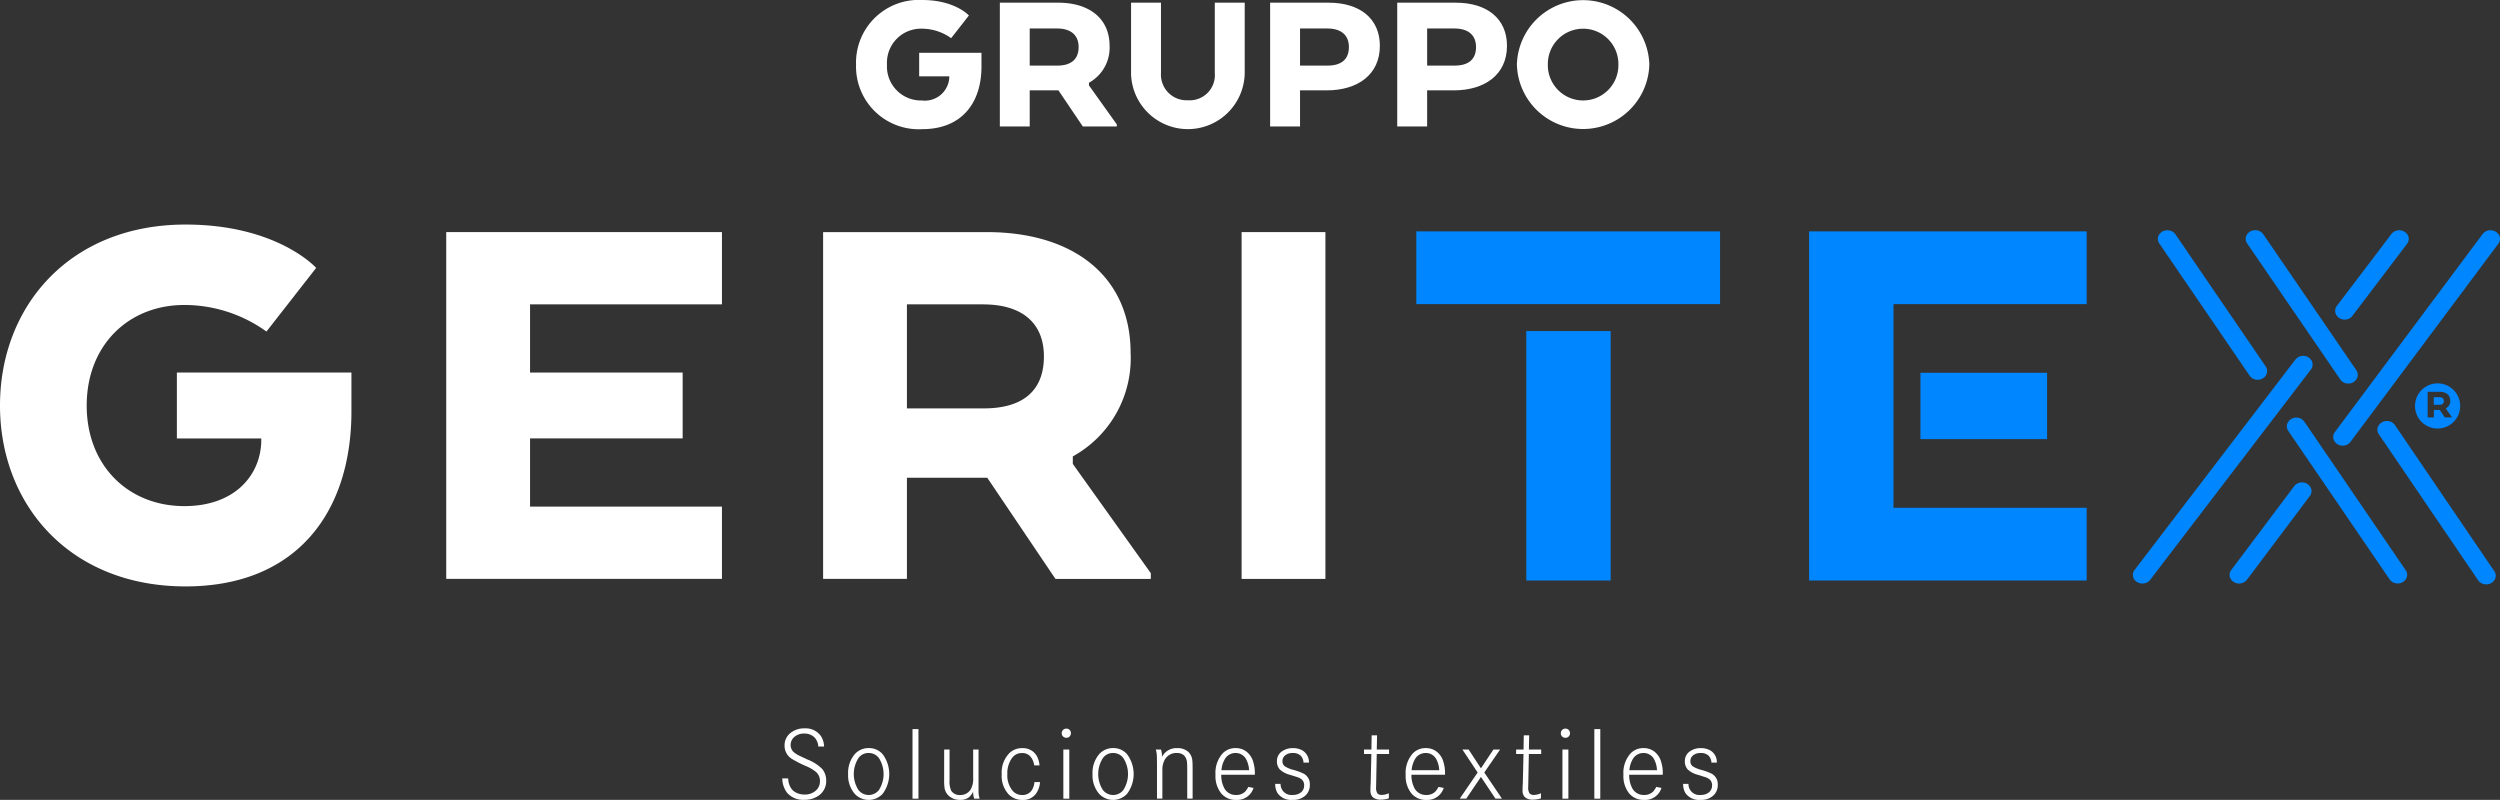 <svg id="Geritex_logotype" data-name="Geritex logotype" xmlns="http://www.w3.org/2000/svg" xmlns:xlink="http://www.w3.org/1999/xlink" width="250" height="79.989" viewBox="0 0 250 79.989">
  <rect x="0" y="0" width="250" height="79.989" fill="#333333" stroke="none"/>
  <defs>
    <clipPath id="clip-path">
      <rect id="Rectangle_1593" data-name="Rectangle 1593" width="250" height="79.989" fill="#fff"/>
    </clipPath>
  </defs>
  <g id="Group_5674" data-name="Group 5674">
    <g id="Group_5674-2" data-name="Group 5674" clip-path="url(#clip-path)">
      <path id="Path_7749" data-name="Path 7749" d="M88.411,5.282V6.664c0,3.611-1.96,6.251-5.92,6.251a6.271,6.271,0,0,1-6.622-6.457A6.271,6.271,0,0,1,82.491,0c3.28,0,4.662,1.548,4.662,1.548L85.379,3.817a5.023,5.023,0,0,0-2.929-.949,3.4,3.4,0,0,0-3.487,3.589,3.4,3.4,0,0,0,3.487,3.589,2.445,2.445,0,0,0,2.744-2.289V7.633H82.181V5.282Z" transform="translate(9.736 0.001)" fill="#fff"/>
      <path id="Path_7750" data-name="Path 7750" d="M94.452.238c3.134,0,5.136,1.609,5.136,4.311a4,4,0,0,1-2.063,3.693V8.51l2.785,3.9v.206h-3.4L94.472,9.005H91.6v3.611H88.613V.238Zm-.124,2.578H91.6V6.53h2.744c1.382,0,2.146-.618,2.146-1.857,0-1.2-.784-1.856-2.166-1.856" transform="translate(11.371 0.031)" fill="#fff"/>
      <path id="Path_7751" data-name="Path 7751" d="M100.243,7.272V.237h2.991V7.272a2.567,2.567,0,0,0,2.7,2.723,2.518,2.518,0,0,0,2.682-2.723V.237h2.991V7.272a5.684,5.684,0,0,1-11.367,0" transform="translate(12.864 0.031)" fill="#fff"/>
      <path id="Path_7752" data-name="Path 7752" d="M123.542,4.549c0,2.909-2.249,4.456-5.322,4.456h-2.662v3.611h-2.991V.238h5.859c3.136,0,5.116,1.609,5.116,4.311m-5.26-1.733h-2.724V6.53H118.3c1.382,0,2.146-.618,2.146-1.857,0-1.2-.784-1.856-2.166-1.856" transform="translate(14.445 0.031)" fill="#fff"/>
      <path id="Path_7753" data-name="Path 7753" d="M134.807,4.549c0,2.909-2.249,4.456-5.322,4.456h-2.662v3.611h-2.991V.238h5.859c3.136,0,5.116,1.609,5.116,4.311m-5.26-1.733h-2.724V6.53h2.744c1.382,0,2.146-.618,2.146-1.857,0-1.2-.784-1.856-2.166-1.856" transform="translate(15.891 0.031)" fill="#fff"/>
      <path id="Path_7754" data-name="Path 7754" d="M134.438,6.457a6.624,6.624,0,0,1,13.243,0,6.624,6.624,0,0,1-13.243,0m10.149,0a3.528,3.528,0,1,0-7.055,0,3.528,3.528,0,1,0,7.055,0" transform="translate(17.252 0.001)" fill="#fff"/>
      <path id="Path_7755" data-name="Path 7755" d="M73.512,66.368h-.579a1.478,1.478,0,0,0-.351-.878,1.4,1.4,0,0,0-1.07-.416,1.432,1.432,0,0,0-.9.279,1.051,1.051,0,0,0-.447.873.952.952,0,0,0,.437.8,2.883,2.883,0,0,0,.492.289l.772.36a4.27,4.27,0,0,1,1.457.939,1.8,1.8,0,0,1,.4,1.162,1.752,1.752,0,0,1-.751,1.5,2.4,2.4,0,0,1-1.436.421A2.1,2.1,0,0,1,69.8,70.98a2.414,2.414,0,0,1-.467-1.426h.589a1.836,1.836,0,0,0,.351,1.076,1.375,1.375,0,0,0,.553.4,1.9,1.9,0,0,0,.73.142,1.637,1.637,0,0,0,1.107-.376,1.24,1.24,0,0,0,.437-.979,1.185,1.185,0,0,0-.4-.908,4.145,4.145,0,0,0-1.036-.6,10.918,10.918,0,0,1-1.416-.73,1.538,1.538,0,0,1-.689-1.3,1.563,1.563,0,0,1,.619-1.284,2.131,2.131,0,0,1,1.374-.441,1.863,1.863,0,0,1,1.625.746,2,2,0,0,1,.335,1.081" transform="translate(8.897 8.283)" fill="#fff"/>
      <path id="Path_7756" data-name="Path 7756" d="M77.248,66.3a1.778,1.778,0,0,1,1.38.624,3.307,3.307,0,0,1,0,3.938,1.905,1.905,0,0,1-2.812,0,2.832,2.832,0,0,1-.65-1.953,2.879,2.879,0,0,1,.65-1.985,1.834,1.834,0,0,1,1.432-.624m-.041.492A1.205,1.205,0,0,0,76.2,67.3a2.96,2.96,0,0,0,0,3.192,1.3,1.3,0,0,0,2.046,0,2.96,2.96,0,0,0,0-3.192,1.248,1.248,0,0,0-1.04-.508" transform="translate(9.646 8.509)" fill="#fff"/>
      <rect id="Rectangle_1587" data-name="Rectangle 1587" width="0.595" height="6.957" transform="translate(91.251 72.91)" fill="#fff"/>
      <path id="Path_7757" data-name="Path 7757" d="M83.679,66.425h.538V69.5a2.2,2.2,0,0,0,.167,1.046.982.982,0,0,0,.9.431,1.191,1.191,0,0,0,1.061-.583,2.147,2.147,0,0,0,.234-1.132V66.425h.538v3.426q0,.655,0,.847a2.43,2.43,0,0,0,.107.644h-.544a2.194,2.194,0,0,1-.106-.7,1.651,1.651,0,0,1-.4.547,1.381,1.381,0,0,1-.894.274,1.671,1.671,0,0,1-1-.294,1.355,1.355,0,0,1-.568-.933,5.71,5.71,0,0,1-.036-.766Z" transform="translate(10.738 8.525)" fill="#fff"/>
      <path id="Path_7758" data-name="Path 7758" d="M92.563,68.029h-.536a1.721,1.721,0,0,0-.3-.786,1.062,1.062,0,0,0-.913-.447,1.19,1.19,0,0,0-.991.477,2.576,2.576,0,0,0-.482,1.628,2.424,2.424,0,0,0,.548,1.69,1.219,1.219,0,0,0,.948.4,1.075,1.075,0,0,0,.982-.533,1.741,1.741,0,0,0,.232-.762h.557a2.211,2.211,0,0,1-.425,1.193,1.573,1.573,0,0,1-1.319.594,1.9,1.9,0,0,1-1.371-.533,2.71,2.71,0,0,1-.715-2.034,2.768,2.768,0,0,1,.791-2.137,1.793,1.793,0,0,1,1.26-.472,1.583,1.583,0,0,1,1.435.746,2.229,2.229,0,0,1,.293.979" transform="translate(11.393 8.509)" fill="#fff"/>
      <path id="Path_7759" data-name="Path 7759" d="M94.56,64.573a.445.445,0,0,1,.456.466.444.444,0,0,1-.456.452.451.451,0,0,1-.325-.127.423.423,0,0,1-.137-.325.458.458,0,0,1,.461-.466m-.3,2.091h.595v4.917H94.26Z" transform="translate(12.075 8.287)" fill="#fff"/>
      <path id="Path_7760" data-name="Path 7760" d="M98.909,66.3a1.778,1.778,0,0,1,1.38.624,3.307,3.307,0,0,1,0,3.938,1.905,1.905,0,0,1-2.812,0,2.832,2.832,0,0,1-.65-1.953,2.879,2.879,0,0,1,.65-1.985,1.834,1.834,0,0,1,1.432-.624m-.041.492a1.205,1.205,0,0,0-1.005.508,2.96,2.96,0,0,0,0,3.192,1.3,1.3,0,0,0,2.046,0,2.96,2.96,0,0,0,0-3.192,1.248,1.248,0,0,0-1.04-.508" transform="translate(12.426 8.509)" fill="#fff"/>
      <path id="Path_7761" data-name="Path 7761" d="M102.431,66.441h.522a2.22,2.22,0,0,1,.1.741,1.614,1.614,0,0,1,1.512-.878,1.594,1.594,0,0,1,1.127.38,1.355,1.355,0,0,1,.4.9c.017.158.025.475.025.949v2.821h-.538V68.5c0-.362-.007-.6-.02-.72a1.135,1.135,0,0,0-.3-.747,1.037,1.037,0,0,0-.726-.243,1.321,1.321,0,0,0-1.161.6,2.027,2.027,0,0,0-.28,1.142v2.821h-.538V68.084c0-.652-.01-1.061-.03-1.223a3.625,3.625,0,0,0-.086-.421" transform="translate(13.145 8.509)" fill="#fff"/>
      <path id="Path_7762" data-name="Path 7762" d="M111.661,68.963H108.3a2.808,2.808,0,0,0,.316,1.371,1.286,1.286,0,0,0,1.181.654,1.222,1.222,0,0,0,.9-.345,2.107,2.107,0,0,0,.309-.461l.522.1a1.707,1.707,0,0,1-1.73,1.2,1.876,1.876,0,0,1-1.5-.649,2.781,2.781,0,0,1-.574-1.873,2.916,2.916,0,0,1,.722-2.137,1.754,1.754,0,0,1,1.3-.522,1.725,1.725,0,0,1,1.045.329,1.968,1.968,0,0,1,.721,1.1,3.631,3.631,0,0,1,.147,1.005c0,.047,0,.123,0,.228m-.579-.451a2.54,2.54,0,0,0-.244-1,1.18,1.18,0,0,0-1.111-.721,1.225,1.225,0,0,0-1.122.715,2.592,2.592,0,0,0-.284,1.005Z" transform="translate(13.825 8.509)" fill="#fff"/>
      <path id="Path_7763" data-name="Path 7763" d="M116.376,67.751h-.528a1.089,1.089,0,0,0-.274-.685,1.1,1.1,0,0,0-.807-.274,1.146,1.146,0,0,0-.776.254.72.72,0,0,0-.248.569.6.6,0,0,0,.228.5,2.992,2.992,0,0,0,.9.375,5.516,5.516,0,0,1,1.021.381,1.183,1.183,0,0,1,.588,1.1,1.4,1.4,0,0,1-.416,1.05,1.771,1.771,0,0,1-1.294.457,1.67,1.67,0,0,1-1.516-.67,1.7,1.7,0,0,1-.234-.929h.533a1.089,1.089,0,0,0,1.217,1.106,1.273,1.273,0,0,0,.8-.238.857.857,0,0,0,.34-.721.729.729,0,0,0-.3-.639,1.6,1.6,0,0,0-.38-.183l-.741-.234a2.278,2.278,0,0,1-1.015-.538,1.174,1.174,0,0,1-.283-.8,1.156,1.156,0,0,1,.517-1.014,1.844,1.844,0,0,1,1.082-.315,1.917,1.917,0,0,1,.907.208,1.347,1.347,0,0,1,.691,1.239" transform="translate(14.503 8.509)" fill="#fff"/>
      <path id="Path_7764" data-name="Path 7764" d="M122.164,66.587h1.229v.451H122.16l-.051,2.69c-.008.352-.011.547-.011.583a1.132,1.132,0,0,0,.117.645.526.526,0,0,0,.431.173,1.707,1.707,0,0,0,.726-.168v.508a2.546,2.546,0,0,1-.8.132,1.15,1.15,0,0,1-.827-.264.943.943,0,0,1-.213-.7c0-.132,0-.313.016-.543.009-.179.015-.309.015-.39l.061-2.665h-.736v-.451h.741l.025-1.421h.538Z" transform="translate(15.513 8.363)" fill="#fff"/>
      <path id="Path_7765" data-name="Path 7765" d="M128.515,68.963h-3.36a2.807,2.807,0,0,0,.316,1.371,1.286,1.286,0,0,0,1.181.654,1.222,1.222,0,0,0,.9-.345,2.108,2.108,0,0,0,.309-.461l.522.1a1.707,1.707,0,0,1-1.73,1.2,1.876,1.876,0,0,1-1.5-.649,2.781,2.781,0,0,1-.574-1.873,2.916,2.916,0,0,1,.722-2.137,1.753,1.753,0,0,1,1.3-.522,1.725,1.725,0,0,1,1.045.329,1.968,1.968,0,0,1,.721,1.1,3.631,3.631,0,0,1,.147,1.005c0,.047,0,.123,0,.228m-.579-.451a2.54,2.54,0,0,0-.244-1,1.18,1.18,0,0,0-1.111-.721,1.225,1.225,0,0,0-1.122.715,2.591,2.591,0,0,0-.284,1.005Z" transform="translate(15.988 8.509)" fill="#fff"/>
      <path id="Path_7766" data-name="Path 7766" d="M129.635,66.425h.624l1.233,1.883,1.249-1.883h.669l-1.583,2.3,1.766,2.613h-.65l-1.451-2.172-1.467,2.172h-.649l1.786-2.613Z" transform="translate(16.602 8.525)" fill="#fff"/>
      <path id="Path_7767" data-name="Path 7767" d="M135.646,66.587h1.229v.451h-1.233l-.051,2.69c-.008.352-.011.547-.011.583a1.132,1.132,0,0,0,.117.645.525.525,0,0,0,.431.173,1.707,1.707,0,0,0,.726-.168v.508a2.546,2.546,0,0,1-.8.132,1.15,1.15,0,0,1-.827-.264.943.943,0,0,1-.213-.7c0-.132,0-.313.016-.543.009-.179.015-.309.015-.39l.061-2.665h-.736v-.451h.741l.025-1.421h.538Z" transform="translate(17.243 8.363)" fill="#fff"/>
      <path id="Path_7768" data-name="Path 7768" d="M138.79,64.573a.447.447,0,0,1,.457.466.439.439,0,0,1-.1.29.434.434,0,0,1-.355.162.452.452,0,0,1-.325-.127.427.427,0,0,1-.136-.325.458.458,0,0,1,.461-.466m-.3,2.091h.595v4.917h-.595Z" transform="translate(17.751 8.287)" fill="#fff"/>
      <rect id="Rectangle_1588" data-name="Rectangle 1588" width="0.595" height="6.957" transform="translate(159.434 72.91)" fill="#fff"/>
      <path id="Path_7769" data-name="Path 7769" d="M147.815,68.963h-3.36a2.807,2.807,0,0,0,.316,1.371,1.286,1.286,0,0,0,1.181.654,1.223,1.223,0,0,0,.9-.345,2.11,2.11,0,0,0,.309-.461l.522.1a1.707,1.707,0,0,1-1.73,1.2,1.876,1.876,0,0,1-1.5-.649,2.781,2.781,0,0,1-.574-1.873,2.916,2.916,0,0,1,.722-2.137,1.754,1.754,0,0,1,1.3-.522,1.725,1.725,0,0,1,1.045.329,1.968,1.968,0,0,1,.721,1.1,3.631,3.631,0,0,1,.147,1.005c0,.047,0,.123,0,.228m-.579-.451a2.539,2.539,0,0,0-.244-1,1.18,1.18,0,0,0-1.111-.721,1.225,1.225,0,0,0-1.122.715,2.592,2.592,0,0,0-.284,1.005Z" transform="translate(18.464 8.509)" fill="#fff"/>
      <path id="Path_7770" data-name="Path 7770" d="M152.529,67.751H152a1.089,1.089,0,0,0-.274-.685,1.1,1.1,0,0,0-.807-.274,1.147,1.147,0,0,0-.776.254.721.721,0,0,0-.248.569.6.6,0,0,0,.228.5,2.992,2.992,0,0,0,.9.375,5.517,5.517,0,0,1,1.021.381,1.183,1.183,0,0,1,.588,1.1,1.4,1.4,0,0,1-.416,1.05,1.771,1.771,0,0,1-1.294.457,1.67,1.67,0,0,1-1.516-.67,1.7,1.7,0,0,1-.234-.929h.533a1.089,1.089,0,0,0,1.217,1.106,1.273,1.273,0,0,0,.8-.238.857.857,0,0,0,.34-.721.729.729,0,0,0-.3-.639,1.6,1.6,0,0,0-.38-.183l-.741-.234a2.278,2.278,0,0,1-1.015-.538,1.174,1.174,0,0,1-.283-.8,1.156,1.156,0,0,1,.517-1.014,1.844,1.844,0,0,1,1.082-.315,1.917,1.917,0,0,1,.907.208,1.346,1.346,0,0,1,.691,1.239" transform="translate(19.143 8.509)" fill="#fff"/>
      <path id="Path_7771" data-name="Path 7771" d="M35.143,34.7v3.872c0,10.115-5.492,17.514-16.589,17.514C6.993,56.086,0,47.936,0,37.995S6.993,19.9,18.554,19.9c9.19,0,13.063,4.335,13.063,4.335L26.645,30.6a14.073,14.073,0,0,0-8.207-2.658c-5.607,0-9.768,4.045-9.768,10.057s4.161,10.058,9.768,10.058c4.971,0,7.572-3.006,7.688-6.417v-.346H17.688V34.7Z" transform="translate(0 2.555)" fill="#fff"/>
      <path id="Path_7772" data-name="Path 7772" d="M47.93,41.2v6.821H67.12v7.225H39.549V20.569H67.12v7.226H47.93v6.82H63.19V41.2Z" transform="translate(5.075 2.64)" fill="#fff"/>
      <path id="Path_7773" data-name="Path 7773" d="M89.307,20.57c8.786,0,14.393,4.508,14.393,12.08A11.207,11.207,0,0,1,97.92,43v.753l7.8,10.923v.579H96.186L89.365,45.135H81.331V55.25H72.95V20.57Zm-.346,7.225h-7.63V38.2h7.687c3.874,0,6.012-1.734,6.012-5.2,0-3.352-2.2-5.2-6.069-5.2" transform="translate(9.361 2.64)" fill="#fff"/>
      <rect id="Rectangle_1589" data-name="Rectangle 1589" width="8.381" height="34.68" transform="translate(124.16 23.21)" fill="#fff"/>
      <path id="Path_7774" data-name="Path 7774" d="M212.447,37.71a.956.956,0,0,0-.777-.4,1,1,0,0,0-.793.373l-.01.012a.8.8,0,0,0-.02.946l9.928,14.6a.972.972,0,0,0,.8.405h.02a.942.942,0,0,0,.815-.437.79.79,0,0,0-.021-.885Z" transform="translate(27.039 4.788)" fill="#0086ff"/>
      <path id="Path_7775" data-name="Path 7775" d="M208.494,35.337a.959.959,0,0,0,.777.4h.019a.969.969,0,0,0,.784-.387.8.8,0,0,0,.02-.946l-9.309-13.6a.967.967,0,0,0-.814-.4.946.946,0,0,0-.824.446.79.79,0,0,0,.027.876Z" transform="translate(25.541 2.619)" fill="#0086ff"/>
      <path id="Path_7776" data-name="Path 7776" d="M204.419,37.41a.955.955,0,0,0-.776-.4h-.019a.966.966,0,0,0-.775.375l.156.1-.165-.086a.8.8,0,0,0-.021.947l10.137,14.849a.969.969,0,0,0,.813.4h0a.946.946,0,0,0,.821-.446.793.793,0,0,0-.027-.874Z" transform="translate(26.009 4.749)" fill="#0086ff"/>
      <path id="Path_7777" data-name="Path 7777" d="M200.428,34.959a.959.959,0,0,0,.776.4h.019a.971.971,0,0,0,.784-.386.8.8,0,0,0,.021-.947L193,20.81a.972.972,0,0,0-.815-.4.942.942,0,0,0-.821.445.792.792,0,0,0,.026.876Z" transform="translate(24.542 2.619)" fill="#0086ff"/>
      <path id="Path_7778" data-name="Path 7778" d="M207.882,29.342h.024a.963.963,0,0,0,.77-.367l5.473-7.212a.8.8,0,0,0,.063-.892,1,1,0,0,0-1.62-.1l-5.464,7.2a.812.812,0,0,0-.017.966.958.958,0,0,0,.772.4" transform="translate(26.558 2.619)" fill="#0086ff"/>
      <path id="Path_7779" data-name="Path 7779" d="M223.355,20.867a1,1,0,0,0-1.625-.086l-14.78,19.807a.807.807,0,0,0-.012.96.956.956,0,0,0,.776.4h.019a.966.966,0,0,0,.775-.375l14.79-19.82a.8.8,0,0,0,.056-.889" transform="translate(26.536 2.619)" fill="#0086ff"/>
      <path id="Path_7780" data-name="Path 7780" d="M206.85,31.936a.961.961,0,0,0-.773-.4,1.024,1.024,0,0,0-.792.367L189.2,52.948a.8.8,0,0,0-.064.892.961.961,0,0,0,.853.464.972.972,0,0,0,.77-.367L206.834,32.9a.809.809,0,0,0,.017-.966" transform="translate(24.258 4.047)" fill="#0086ff"/>
      <path id="Path_7781" data-name="Path 7781" d="M204.86,42.75a.984.984,0,0,0-.793.373l-6.3,8.39a.8.8,0,0,0-.056.889,1,1,0,0,0,1.625.087l6.293-8.378a.809.809,0,0,0,.012-.959.958.958,0,0,0-.777-.4" transform="translate(25.357 5.487)" fill="#0086ff"/>
      <rect id="Rectangle_1590" data-name="Rectangle 1590" width="30.377" height="7.274" transform="translate(141.63 23.137)" fill="#0086ff"/>
      <rect id="Rectangle_1591" data-name="Rectangle 1591" width="8.438" height="24.945" transform="translate(152.629 33.107)" fill="#0086ff"/>
      <path id="Path_7782" data-name="Path 7782" d="M188.093,20.506H160.335V55.42h27.758V48.147h-19.32V27.78h19.32Z" transform="translate(20.575 2.632)" fill="#0086ff"/>
      <path id="Path_7785" data-name="Path 7785" d="M0,0H12.665V6.633H0Z" transform="translate(192.045 37.279)" fill="#0086ff"/>
      <path id="Path_7783" data-name="Path 7783" d="M216.265,35.2H215.7v.766h.566c.284,0,.442-.127.442-.384s-.161-.382-.447-.382" transform="translate(27.68 4.517)" fill="#0086ff"/>
      <path id="Path_7784" data-name="Path 7784" d="M216.293,33.976a2.258,2.258,0,1,0,2.259,2.258,2.259,2.259,0,0,0-2.259-2.258m1.421,3.4h-.7l-.5-.745h-.591v.745H215.3V34.82h1.2c.647,0,1.059.333,1.059.89a.826.826,0,0,1-.425.762v.055l.574.8Z" transform="translate(27.466 4.361)" fill="#0086ff"/>
    </g>
  </g>
</svg>
